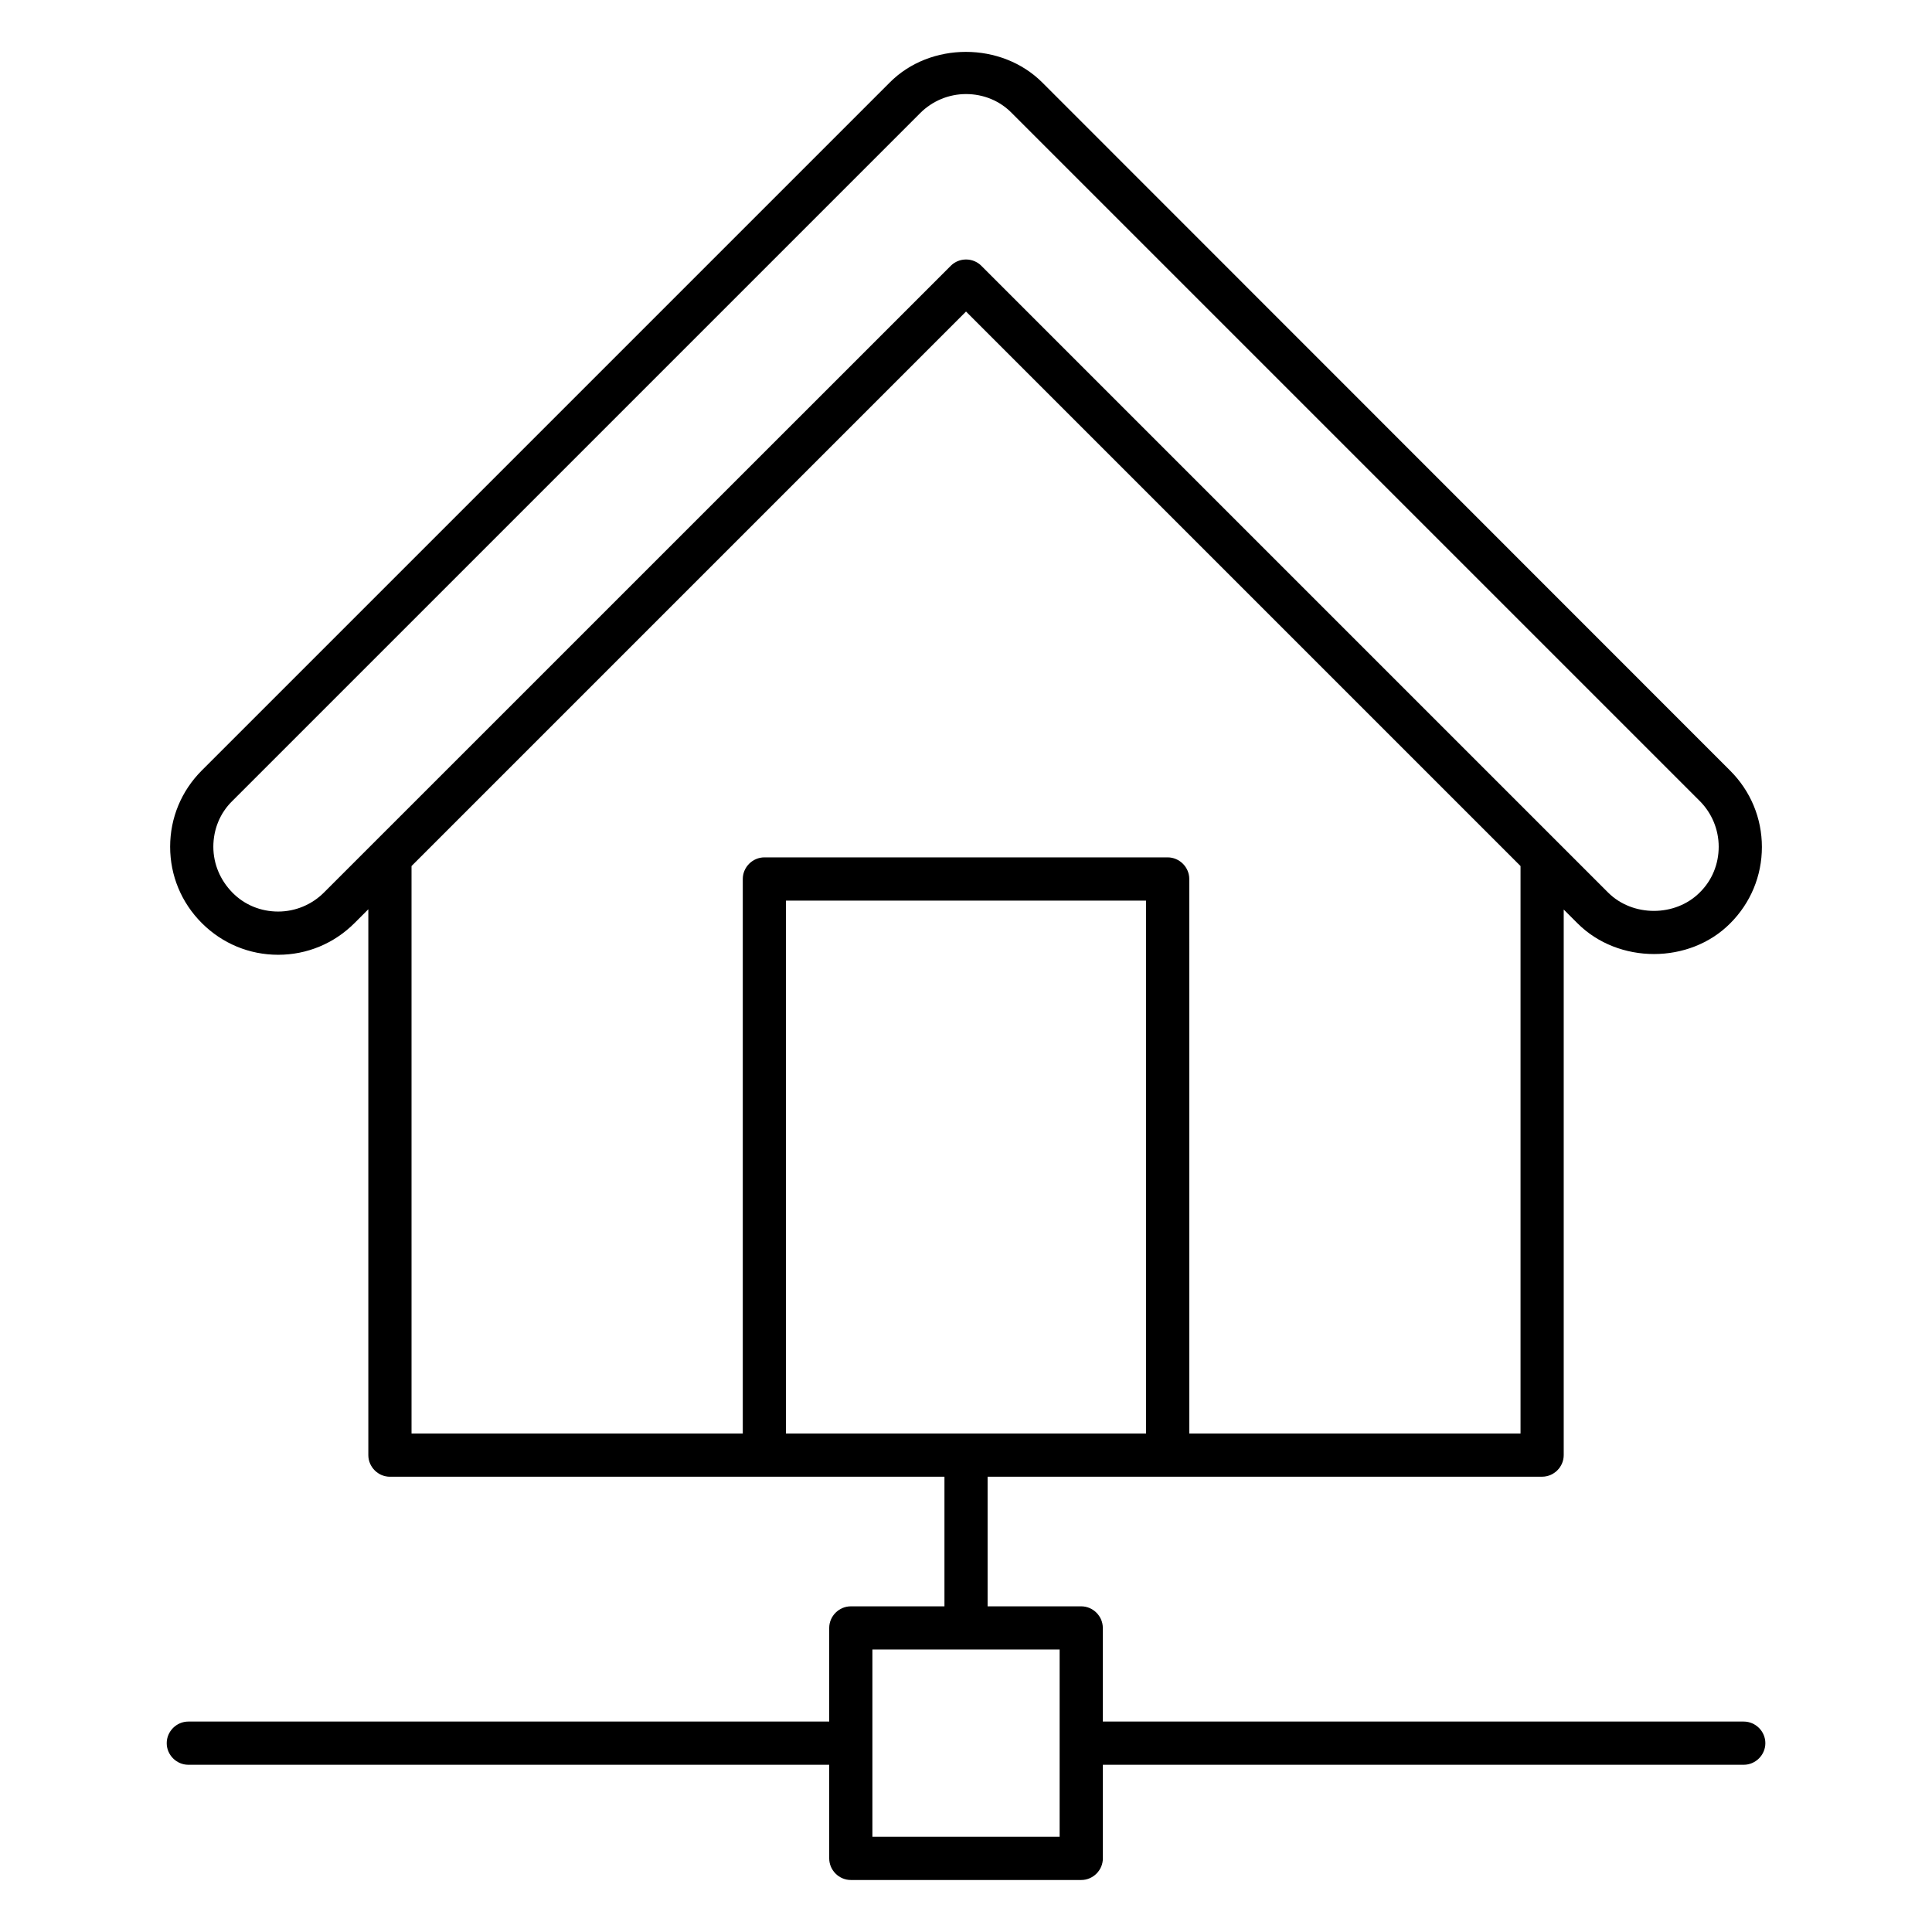 <?xml version="1.0" encoding="UTF-8"?>
<!-- Uploaded to: ICON Repo, www.svgrepo.com, Generator: ICON Repo Mixer Tools -->
<svg fill="#000000" width="800px" height="800px" version="1.1" viewBox="144 144 512 512" xmlns="http://www.w3.org/2000/svg">
 <path d="m606.1 600.23h-169.84v-24.809c0-3.129-2.594-5.727-5.727-5.727h-24.809v-34.352h146.95c3.129 0 5.727-2.594 5.727-5.727v-144.58l3.664 3.664c10.84 10.84 29.695 10.84 40.457 0 5.418-5.418 8.398-12.594 8.398-20.23 0-7.633-2.977-14.809-8.398-20.23l-182.29-182.36c-10.84-10.84-29.695-10.84-40.457 0l-182.29 182.29c-5.418 5.418-8.398 12.594-8.398 20.23 0 7.633 2.977 14.809 8.398 20.23 5.418 5.418 12.594 8.398 20.23 8.398 7.633 0 14.809-2.977 20.23-8.398l3.664-3.664v144.66c0 3.129 2.594 5.727 5.727 5.727h146.95v34.352l-24.812-0.008c-3.129 0-5.727 2.594-5.727 5.727v24.809h-169.84c-3.129 0-5.727 2.594-5.727 5.727 0 3.125 2.598 5.723 5.727 5.723h169.84v24.809c0 3.129 2.594 5.727 5.727 5.727h61.066c3.129 0 5.727-2.594 5.727-5.727v-24.809h169.84c3.129 0 5.727-2.594 5.727-5.727 0-3.129-2.598-5.723-5.727-5.723zm-376.25-219.7c-3.207 3.207-7.559 5.039-12.137 5.039-4.582 0-8.93-1.754-12.137-5.039-3.207-3.281-5.039-7.559-5.039-12.137 0-4.582 1.754-8.93 5.039-12.137l182.29-182.29c3.207-3.207 7.559-5.039 12.141-5.039s8.93 1.754 12.137 5.039l182.29 182.29c3.207 3.207 5.039 7.559 5.039 12.137 0 4.582-1.754 8.93-5.039 12.137-6.488 6.488-17.785 6.488-24.273 0l-166.1-166.1c-2.215-2.215-5.879-2.215-8.09 0zm23.207-7.019 146.95-146.95 146.95 146.95v150.38h-87.785l-0.004-146.95c0-3.129-2.594-5.727-5.727-5.727h-106.87c-3.129 0-5.727 2.594-5.727 5.727v146.95h-87.785zm99.234 9.16h95.418v141.22h-95.418zm72.52 248.09h-49.617v-49.617h49.617z"/>
</svg>